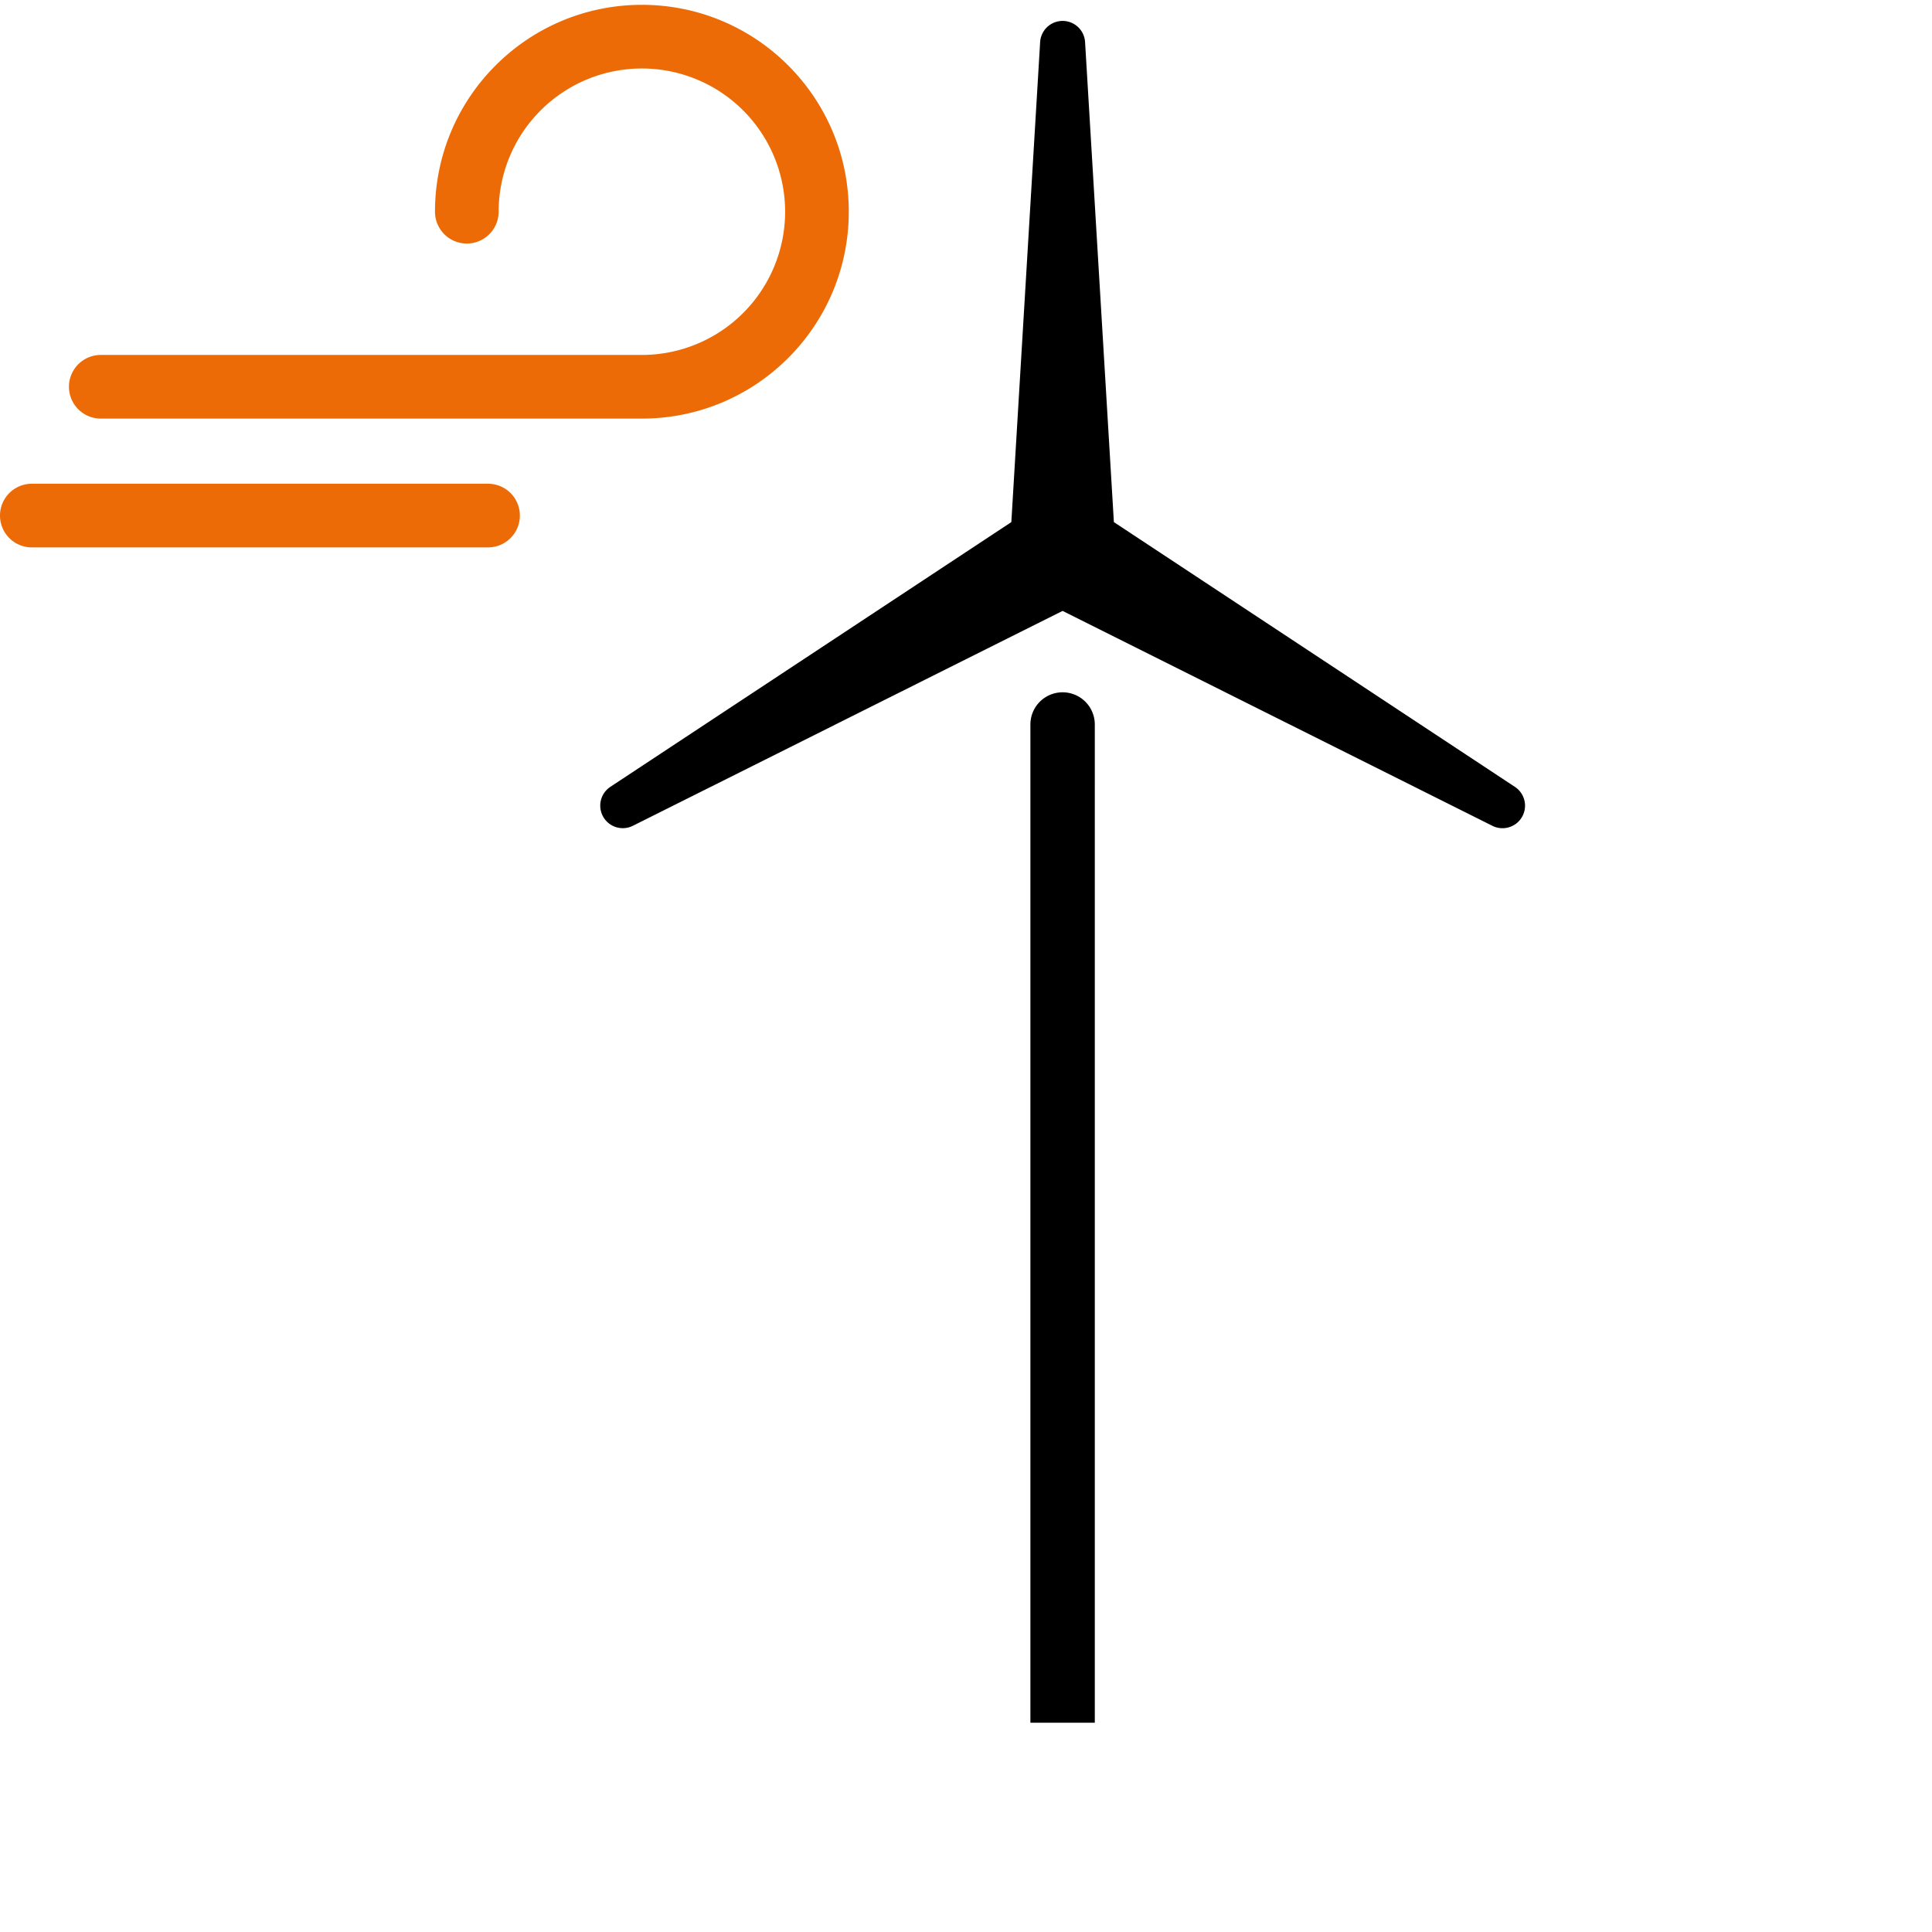 <svg xmlns="http://www.w3.org/2000/svg" width="120" height="120"><g fill-rule="evenodd"><path fill="#ec6b06" d="M52.719 13.15c0 7.097-5.753 12.85-12.85 12.85H6.26a1.977 1.977 0 0 1 0-3.954h33.609a8.896 8.896 0 0 0 0-17.792 8.897 8.897 0 0 0-8.897 8.896 1.977 1.977 0 1 1-3.954 0C27.018 6.053 32.772.3 39.869.3s12.85 5.753 12.85 12.85ZM30.313 30.046H1.977a1.977 1.977 0 1 0 0 3.954h28.336a1.977 1.977 0 1 0 0-3.954Z"/><path d="M94.535 50.742a1.4 1.4 0 0 1-1.838.552L66.001 37.945 39.304 51.294a1.4 1.4 0 0 1-1.397-2.42l24.909-16.445 1.788-29.796a1.398 1.398 0 0 1 2.793 0l1.788 29.796 24.909 16.445a1.4 1.4 0 0 1 .441 1.868ZM66 43a2 2 0 0 0-2 2v62h4V45a2 2 0 0 0-2-2Z"/></g></svg>